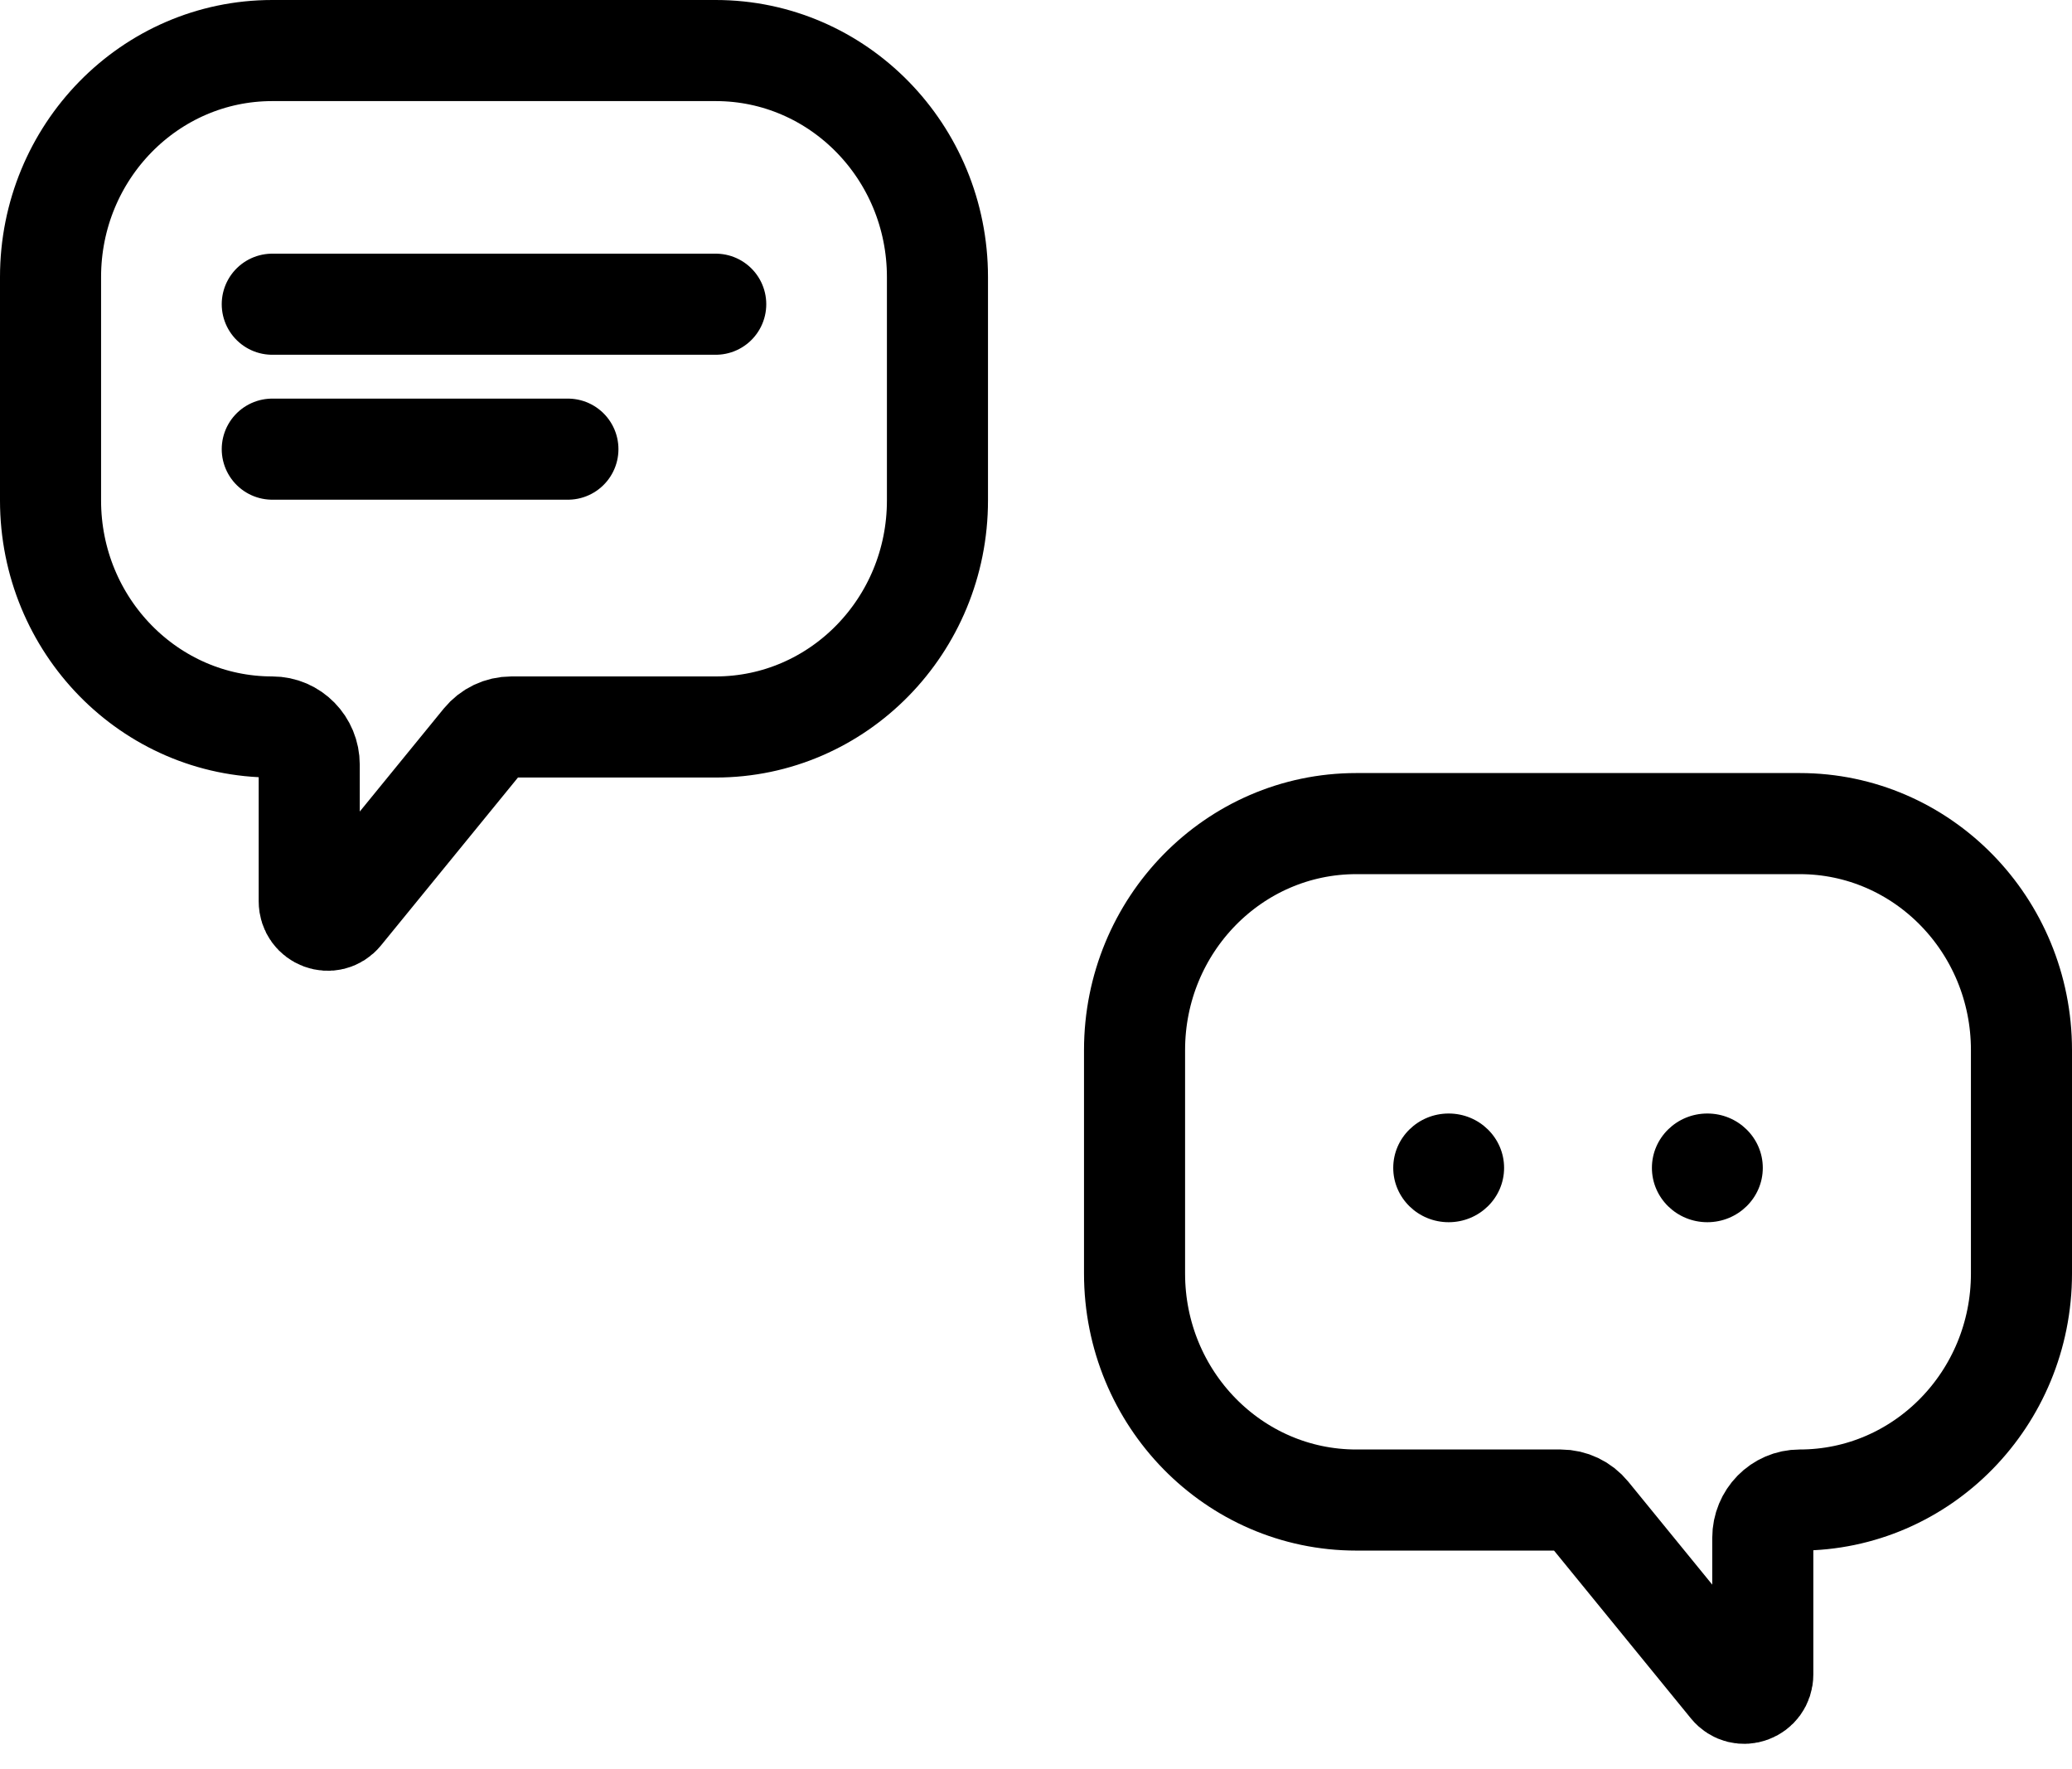 <svg width="82" height="70" viewBox="0 0 82 70" fill="none" xmlns="http://www.w3.org/2000/svg">
<path d="M10.775 17.772H22.475M10.775 12.037H28.325M10.775 2H28.325C33.171 2 37.1 6.012 37.1 10.961V19.803C37.1 24.753 33.171 28.765 28.325 28.765H20.235C19.801 28.765 19.389 28.962 19.111 29.302L13.53 36.142C13.093 36.678 12.238 36.362 12.238 35.663V30.258C12.238 29.433 11.583 28.765 10.775 28.765C5.929 28.765 2 24.753 2 19.803V10.961C2 6.012 5.929 2 10.775 2Z" stroke="black" stroke-width="4" stroke-linecap="round"/>
<path d="M53.675 32.588H71.225C76.071 32.588 80 36.6 80 41.55V50.392C80 55.341 76.071 59.353 71.225 59.353C70.417 59.353 69.763 60.022 69.763 60.847V66.252C69.763 66.95 68.907 67.266 68.469 66.73L62.889 59.89C62.611 59.55 62.199 59.353 61.765 59.353H53.675C48.829 59.353 44.9 55.341 44.9 50.392V41.55C44.9 36.6 48.829 32.588 53.675 32.588Z" stroke="black" stroke-width="4"/>
<path d="M65.375 46.21C65.375 47.397 66.357 48.36 67.569 48.36C68.78 48.36 69.763 47.397 69.763 46.21C69.763 45.022 68.78 44.059 67.569 44.059C66.357 44.059 65.375 45.022 65.375 46.21Z" fill="black"/>
<path d="M55.138 46.21C55.138 47.397 56.12 48.36 57.331 48.36C58.543 48.36 59.525 47.397 59.525 46.21C59.525 45.022 58.543 44.059 57.331 44.059C56.12 44.059 55.138 45.022 55.138 46.21Z" fill="black"/>
</svg>
